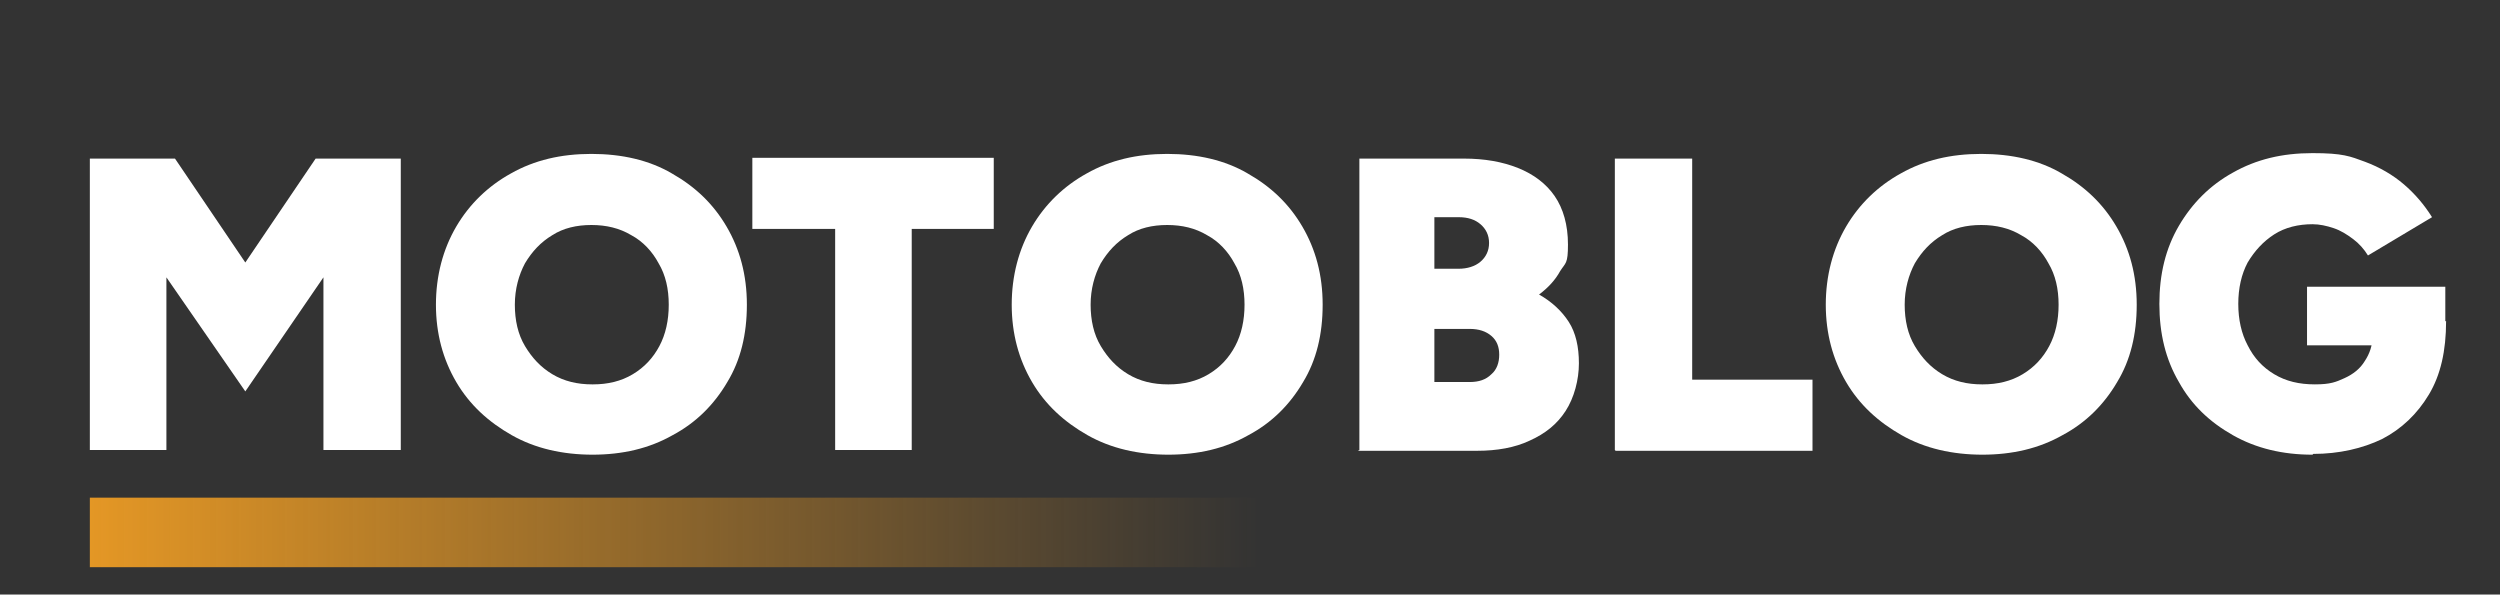 <?xml version="1.0" encoding="UTF-8"?>
<svg xmlns="http://www.w3.org/2000/svg" version="1.1" xmlns:xlink="http://www.w3.org/1999/xlink" viewBox="0 0 320 76.1">
  <rect x="0" y="0" width="320" height="76.1" fill="#333333" stroke="none"/>
  <defs>
    <style>
      .cls-1 {
        fill: url(#Sfumatura_senza_nome_31);
      }
    </style>
    <linearGradient id="Sfumatura_senza_nome_31" data-name="Sfumatura senza nome 31" x1="161.1" y1="68.2" x2="11.5" y2="68.2" gradientUnits="userSpaceOnUse">
        <stop offset="0" stop-color="#e49725" stop-opacity="0"/>
        <stop offset="1" stop-color="#e49725" stop-opacity="1"/>
    </linearGradient>
  </defs>
  <!-- Generator: Adobe Illustrator 28.7.9, SVG Export Plug-In . SVG Version: 1.2.0 Build 218)  -->
  <g>
    <g id="Livello_1">
      <g>
        <path fill="#ffffff" d="M11.5,57.6V20.3h10.9l9,13.3,9-13.3h10.9v37.3h-9.9v-22.1l-10,14.6-10.1-14.6v22.1h-9.9Z"/>
        <path fill="#ffffff" d="M75.9,58.2c-3.9,0-7.4-.8-10.4-2.5-3-1.7-5.4-3.9-7.1-6.8-1.7-2.9-2.6-6.2-2.6-9.9s.9-7.1,2.6-10c1.7-2.9,4.1-5.2,7-6.8,3-1.7,6.4-2.5,10.3-2.5s7.4.8,10.3,2.5c3,1.7,5.3,3.9,7,6.8,1.7,2.9,2.6,6.2,2.6,10s-.8,7.1-2.5,9.9c-1.7,2.9-4,5.2-7,6.8-3,1.7-6.4,2.5-10.3,2.5ZM75.9,49.2c1.9,0,3.6-.4,5.1-1.3,1.5-.9,2.6-2.1,3.4-3.6.8-1.5,1.2-3.3,1.2-5.3s-.4-3.8-1.3-5.3c-.8-1.5-2-2.8-3.5-3.6-1.5-.9-3.2-1.3-5.1-1.3s-3.6.4-5,1.3c-1.5.9-2.6,2.1-3.5,3.6-.8,1.5-1.3,3.3-1.3,5.3s.4,3.8,1.3,5.3c.9,1.5,2,2.7,3.5,3.6,1.5.9,3.2,1.3,5.1,1.3Z"/>
        <path fill="#ffffff" d="M106.9,57.6v-28.3h-10.6v-9.1h30.9v9.1h-10.5v28.3h-9.9Z"/>
        <path fill="#ffffff" d="M149.6,58.2c-3.9,0-7.4-.8-10.4-2.5-3-1.7-5.4-3.9-7.1-6.8-1.7-2.9-2.6-6.2-2.6-9.9s.9-7.1,2.6-10c1.7-2.9,4.1-5.2,7-6.8,3-1.7,6.4-2.5,10.3-2.5s7.4.8,10.3,2.5c3,1.7,5.3,3.9,7,6.8,1.7,2.9,2.6,6.2,2.6,10s-.8,7.1-2.5,9.9c-1.7,2.9-4,5.2-7,6.8-3,1.7-6.4,2.5-10.3,2.5ZM149.6,49.2c1.9,0,3.6-.4,5.1-1.3,1.5-.9,2.6-2.1,3.4-3.6.8-1.5,1.2-3.3,1.2-5.3s-.4-3.8-1.3-5.3c-.8-1.5-2-2.8-3.5-3.6-1.5-.9-3.2-1.3-5.1-1.3s-3.6.4-5,1.3c-1.5.9-2.6,2.1-3.5,3.6-.8,1.5-1.3,3.3-1.3,5.3s.4,3.8,1.3,5.3c.9,1.5,2,2.7,3.5,3.6,1.5.9,3.2,1.3,5.1,1.3Z"/>
        <path fill="#ffffff" d="M174,57.6V20.3h13.4c2.6,0,4.9.4,6.9,1.2,2,.8,3.6,2,4.7,3.6,1.1,1.6,1.7,3.7,1.7,6.2s-.3,2.3-1,3.4c-.6,1.1-1.5,2.1-2.7,3,1.6.9,2.9,2.1,3.8,3.5.9,1.4,1.3,3.2,1.3,5.3s-.6,4.4-1.7,6.1c-1.1,1.7-2.6,2.9-4.6,3.8-1.9.9-4.2,1.3-6.7,1.3h-15.3ZM183.6,34.4h3.1c1.1,0,2.1-.3,2.8-.9.7-.6,1.1-1.4,1.1-2.4s-.4-1.8-1.1-2.4c-.7-.6-1.6-.9-2.8-.9h-3.1v6.5ZM183.6,48.9h4.5c1.2,0,2.1-.3,2.8-1,.7-.6,1-1.5,1-2.5s-.3-1.8-1-2.4-1.6-.9-2.8-.9h-4.5v6.7Z"/>
        <path fill="#ffffff" d="M206.7,57.6V20.3h9.9v28.3h15.4v9.1h-25.2Z"/>
        <path fill="#ffffff" d="M253.8,58.2c-3.9,0-7.4-.8-10.4-2.5-3-1.7-5.4-3.9-7.1-6.8-1.7-2.9-2.6-6.2-2.6-9.9s.9-7.1,2.6-10c1.7-2.9,4.1-5.2,7-6.8,3-1.7,6.4-2.5,10.3-2.5s7.4.8,10.3,2.5c3,1.7,5.3,3.9,7,6.8,1.7,2.9,2.6,6.2,2.6,10s-.8,7.1-2.5,9.9c-1.7,2.9-4,5.2-7,6.8-3,1.7-6.4,2.5-10.3,2.5ZM253.8,49.2c1.9,0,3.6-.4,5.1-1.3,1.5-.9,2.6-2.1,3.4-3.6.8-1.5,1.2-3.3,1.2-5.3s-.4-3.8-1.3-5.3c-.8-1.5-2-2.8-3.5-3.6-1.5-.9-3.2-1.3-5.1-1.3s-3.6.4-5,1.3c-1.5.9-2.6,2.1-3.5,3.6-.8,1.5-1.3,3.3-1.3,5.3s.4,3.8,1.3,5.3c.9,1.5,2,2.7,3.5,3.6,1.5.9,3.2,1.3,5.1,1.3Z"/>
        <path fill="#ffffff" d="M296,58.2c-3.8,0-7.2-.8-10.2-2.5-3-1.7-5.3-3.9-6.9-6.8-1.7-2.9-2.5-6.2-2.5-10s.8-7.1,2.5-10c1.7-2.9,4-5.2,6.9-6.8,3-1.7,6.3-2.5,10.2-2.5s4.8.4,6.7,1.1c1.9.7,3.6,1.7,5,2.9,1.4,1.2,2.6,2.6,3.6,4.2l-8.2,4.9c-.5-.8-1.1-1.5-1.9-2.1-.8-.6-1.6-1.1-2.5-1.4-.9-.3-1.8-.5-2.7-.5-1.8,0-3.5.4-4.9,1.3-1.4.9-2.5,2.1-3.4,3.6-.8,1.5-1.2,3.3-1.2,5.3s.4,3.8,1.2,5.3c.8,1.6,1.9,2.8,3.4,3.7,1.5.9,3.2,1.3,5.2,1.3s2.7-.3,3.8-.8c1.1-.5,2-1.2,2.6-2.2.6-.9,1-2,1-3.3l9.4-1.8c0,3.8-.7,6.9-2.2,9.4-1.5,2.5-3.5,4.4-6,5.7-2.5,1.2-5.5,1.9-8.8,1.9ZM295.3,44.2v-7.5h17.7v5.5l-5.6,2h-12.1Z"/>
      </g>
      <rect class="cls-1" x="11.5" y="63.7" width="149.7" height="8.9"/>
    </g>
  </g>
</svg>